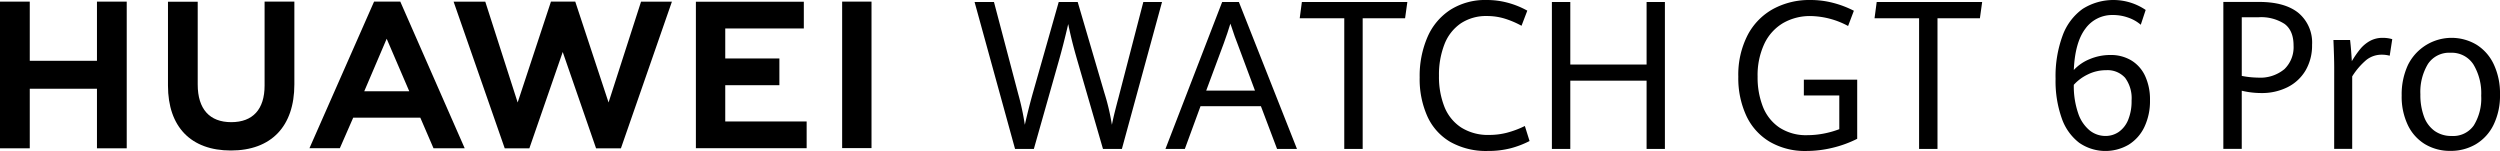 <svg xmlns="http://www.w3.org/2000/svg" xmlns:xlink="http://www.w3.org/1999/xlink" width="548.207" height="33.106" viewBox="0 0 548.207 33.106"><defs><clipPath id="a"><rect width="548.207" height="33.106" fill="none"/></clipPath></defs><g transform="translate(0 0)"><g transform="translate(0 0)" clip-path="url(#a)"><path d="M830.091.72h7.817q5.669,0,8.654,2.415a8.473,8.473,0,0,1,2.984,7,10.8,10.8,0,0,1-1.405,5.573A9.516,9.516,0,0,1,844.2,19.4a12.511,12.511,0,0,1-5.8,1.3,18.381,18.381,0,0,1-4.274-.512V32.935h-4.037Zm13.389,14.74a6.7,6.7,0,0,0,2.008-5.173q0-3.27-1.965-4.739a9.414,9.414,0,0,0-5.7-1.468h-3.694V16.939a19.419,19.419,0,0,0,3.522.378,8.289,8.289,0,0,0,5.83-1.858" transform="translate(-342.549 -0.297)"/><path d="M871.359,20.605q0-2-.171-6.007h3.651q.128,1,.235,2.414t.15,2.236a21.536,21.536,0,0,1,1.847-2.669,7.386,7.386,0,0,1,2.126-1.769,5.66,5.66,0,0,1,2.792-.678,7.184,7.184,0,0,1,2.1.289l-.559,3.627a6.516,6.516,0,0,0-1.718-.223,5.379,5.379,0,0,0-3.372,1.124,15.338,15.338,0,0,0-3.135,3.637V38.47h-3.952Z" transform="translate(-359.508 -5.831)"/><path d="M901.836,37.481a9.844,9.844,0,0,1-3.79-4.172,14.417,14.417,0,0,1-1.375-6.541,15.267,15.267,0,0,1,1.375-6.686A10.676,10.676,0,0,1,913.1,15.644a10.113,10.113,0,0,1,3.779,4.327,15.01,15.01,0,0,1,1.353,6.573,14.606,14.606,0,0,1-1.407,6.642,10.1,10.1,0,0,1-3.876,4.261,10.757,10.757,0,0,1-5.6,1.468,10.582,10.582,0,0,1-5.508-1.435M912.5,33.309a11.277,11.277,0,0,0,1.61-6.474A12.228,12.228,0,0,0,912.4,19.96a5.646,5.646,0,0,0-5.014-2.558,5.557,5.557,0,0,0-4.971,2.481,11.868,11.868,0,0,0-1.643,6.64,13.508,13.508,0,0,0,.8,4.895,6.648,6.648,0,0,0,2.341,3.137,6.314,6.314,0,0,0,3.736,1.091,5.5,5.5,0,0,0,4.854-2.336" transform="translate(-370.024 -5.831)"/><path d="M21.262,13.582H6.526V.606H0V32.771H6.526V19.709H21.262V32.771h6.526V.606H21.262Z" transform="translate(0 -0.25)"/><path d="M83.9,19.016c0,5.23-2.6,8.022-7.311,8.022-4.742,0-7.354-2.871-7.354-8.244V.626H62.714V19.016c0,9.047,5.027,14.236,13.792,14.236,8.849,0,13.923-5.285,13.923-14.5V.607H83.9Z" transform="translate(-25.88 -0.25)"/><path d="M203.333,22.72,196.029.6H190.7L183.4,22.72,176.3.618h-6.946l11.208,32.15h5.405l7.314-21.119,7.312,21.119h5.45L217.221.618h-6.767Z" transform="translate(-69.885 -0.247)"/><path d="M266.251,18.944h11.871V13.086H266.251V6.5h17.23V.644H259.813V32.765H284.1V26.907h-17.85Z" transform="translate(-107.216 -0.265)"/><rect width="6.438" height="32.122" transform="translate(184.669 0.354)"/><path d="M139.846,26.056l2.888,6.7h6.84L135.456.606h-5.751L115.536,32.751H122.2l2.93-6.7ZM132.471,8.745l4.949,11.512h-9.867Z" transform="translate(-47.678 -0.25)"/><path d="M363.863.757h4.252l5.326,20.2a55.585,55.585,0,0,1,1.438,6.719q.9-3.96,1.89-7.409L382.309.757h4.166L392.3,20.6a48.74,48.74,0,0,1,1.674,7.075q.279-1.4.666-2.948t.838-3.214q.021-.089.107-.423L400.863.757h4.1l-8.8,32.216h-4.145l-5.5-18.978q-.73-2.491-1.213-4.405t-.912-4.005q-1.01,4.383-2.1,8.21l-5.433,19.178h-4.123Z" transform="translate(-150.153 -0.312)"/><path d="M456.06,23.607h-13.25l-3.436,9.366h-4.252L447.556.758h3.673l12.735,32.215H459.6Zm-12-3.427h10.694L450.907,9.858q-.537-1.313-1.289-3.626l-.258-.734q-.6,2-1.439,4.293Z" transform="translate(-179.56 -0.313)"/><path d="M495.021,4.317H485.25l.472-3.56H508.85l-.494,3.56h-9.3V32.973h-4.037Z" transform="translate(-200.245 -0.312)"/><path d="M536.825,31.159a12.428,12.428,0,0,1-5.068-5.573,19.936,19.936,0,0,1-1.719-8.61,21.4,21.4,0,0,1,1.74-8.91,13.46,13.46,0,0,1,5.046-5.951A14.28,14.28,0,0,1,544.685,0a17.649,17.649,0,0,1,4.831.645,18.675,18.675,0,0,1,4.123,1.691l-1.267,3.315a19.9,19.9,0,0,0-3.758-1.591,13.207,13.207,0,0,0-3.8-.545,10.025,10.025,0,0,0-5.744,1.6,9.823,9.823,0,0,0-3.586,4.561,18.272,18.272,0,0,0-1.213,6.963,17.813,17.813,0,0,0,1.181,6.752,9.7,9.7,0,0,0,3.661,4.55,11,11,0,0,0,6.217,1.646,15.343,15.343,0,0,0,3.865-.489,21.154,21.154,0,0,0,3.908-1.468l1.031,3.293a20.13,20.13,0,0,1-4.187,1.6,19.738,19.738,0,0,1-4.982.579,15.944,15.944,0,0,1-8.139-1.946" transform="translate(-218.728 0)"/><path d="M579.4.757h4.037v13.7h16.729V.757h4.016V32.973h-4.016V18H583.436V32.973H579.4Z" transform="translate(-239.097 -0.312)"/><path d="M655.9,31.092a13,13,0,0,1-5.133-5.685A19.6,19.6,0,0,1,649,16.842a19.009,19.009,0,0,1,2.051-9.155,13.856,13.856,0,0,1,5.626-5.74A16.636,16.636,0,0,1,664.764,0a19.709,19.709,0,0,1,5.089.645,22.014,22.014,0,0,1,4.488,1.713L673.075,5.7a17.923,17.923,0,0,0-8.182-2.18,11.811,11.811,0,0,0-6.067,1.535,10.433,10.433,0,0,0-4.112,4.538,16.21,16.21,0,0,0-1.481,7.231,17.558,17.558,0,0,0,1.149,6.552,9.847,9.847,0,0,0,3.6,4.572,10.635,10.635,0,0,0,6.185,1.691,18.85,18.85,0,0,0,3.543-.345,20.3,20.3,0,0,0,3.436-.968V20.936h-7.773V17.465h11.7V30.436a24.778,24.778,0,0,1-5.443,1.98,24.512,24.512,0,0,1-5.7.69,15.373,15.373,0,0,1-8.031-2.014" transform="translate(-267.82 0)"/><path d="M709.631,4.317H699.86l.473-3.56H723.46l-.494,3.56h-9.3V32.973h-4.037Z" transform="translate(-288.807 -0.312)"/><path d="M772.639,31.314a11.461,11.461,0,0,1-3.822-5.351,24.337,24.337,0,0,1-1.364-8.677A25.689,25.689,0,0,1,769,7.787a12.438,12.438,0,0,1,4.38-5.829,12.6,12.6,0,0,1,13.83.223l-1.074,3.248A8.356,8.356,0,0,0,783.4,3.872a9.8,9.8,0,0,0-3.318-.579,7.247,7.247,0,0,0-6.109,3.014q-2.266,3.015-2.523,9.044a9.712,9.712,0,0,1,3.5-2.392,11.6,11.6,0,0,1,4.531-.9,8.7,8.7,0,0,1,4.564,1.179,7.809,7.809,0,0,1,3.038,3.415,12.2,12.2,0,0,1,1.074,5.329,13.179,13.179,0,0,1-1.235,5.873,9.194,9.194,0,0,1-3.458,3.882,10.106,10.106,0,0,1-10.823-.423m8.676-2.392a5.93,5.93,0,0,0,2.051-2.636,10.708,10.708,0,0,0,.751-4.239,7.531,7.531,0,0,0-1.417-4.983,5.16,5.16,0,0,0-4.165-1.669,8.924,8.924,0,0,0-4.027.934,9.907,9.907,0,0,0-3.06,2.269,18.3,18.3,0,0,0,.966,6.263,8.217,8.217,0,0,0,2.513,3.738,5.522,5.522,0,0,0,3.457,1.213,5.064,5.064,0,0,0,2.931-.89" transform="translate(-316.701 0)"/></g></g></svg>